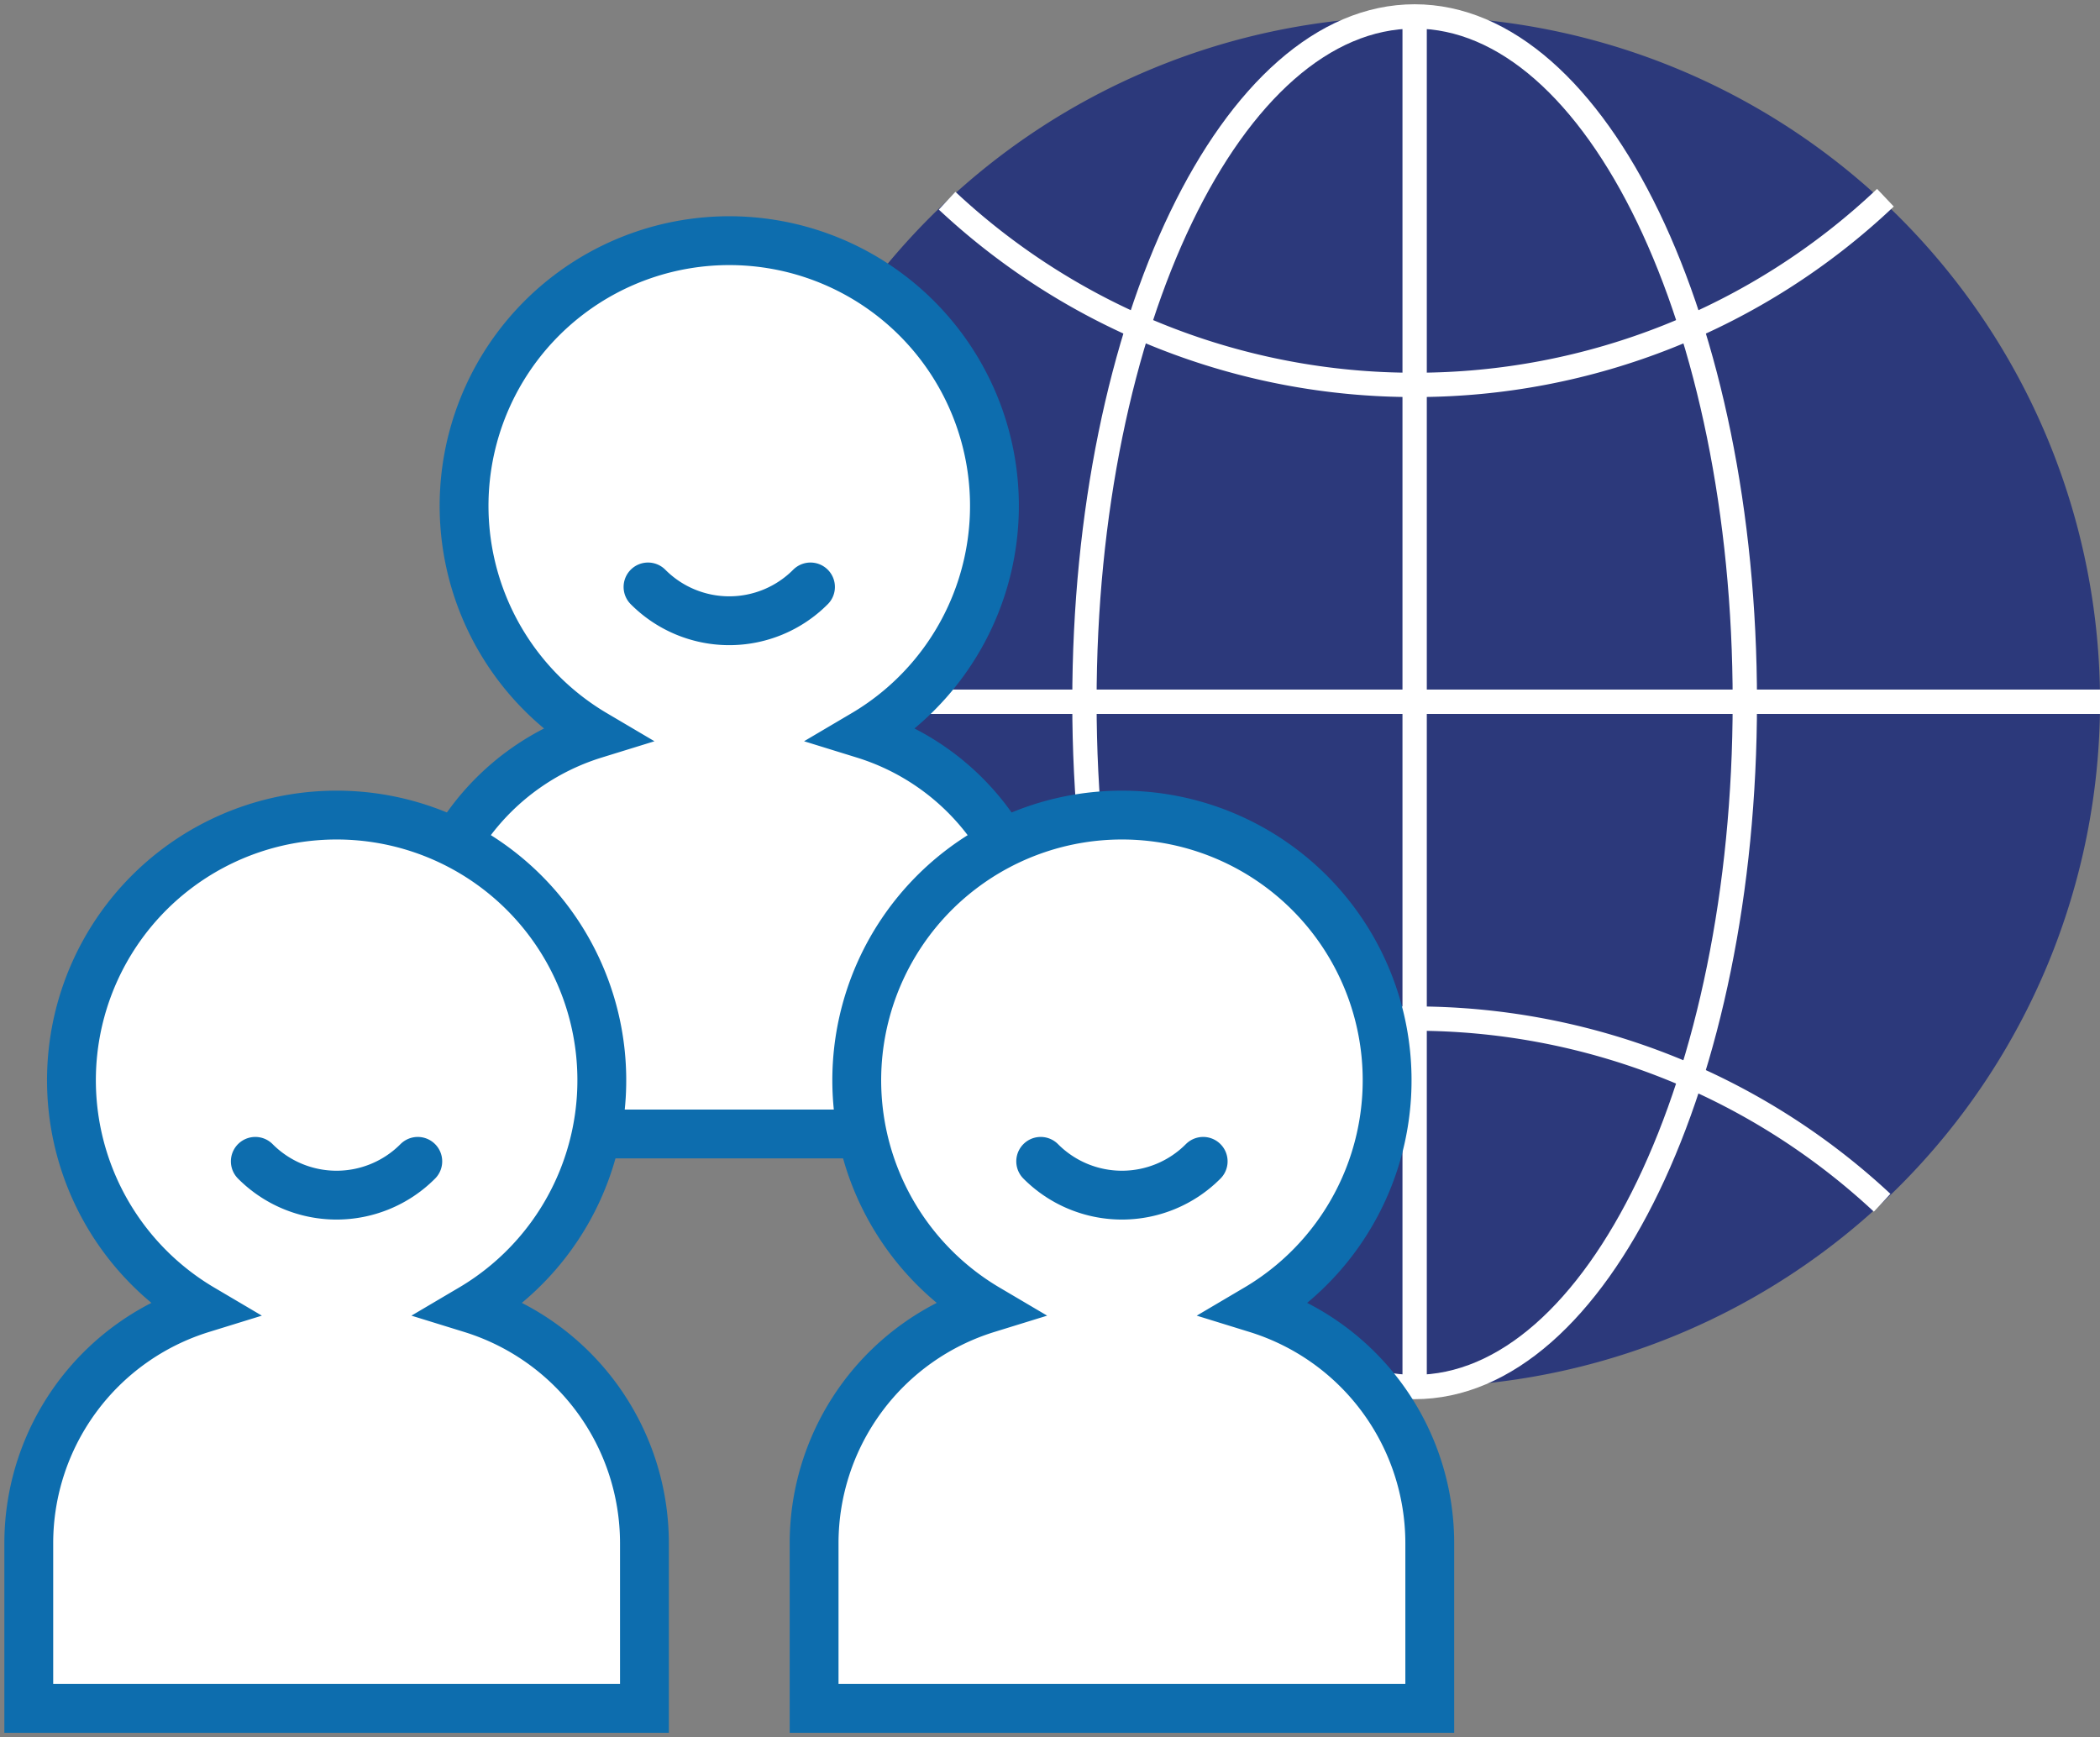<svg xmlns="http://www.w3.org/2000/svg" xmlns:xlink="http://www.w3.org/1999/xlink" width="129.007" height="106.723" viewBox="0 0 129.007 106.723">
  <rect x="0" y="0" width="129.007" height="106.723" fill="#808080" stroke="none"/>
  <defs>
    <clipPath id="clip-path">
      <rect id="Rectangle_5261" data-name="Rectangle 5261" width="129.007" height="106.723" fill="none"/>
    </clipPath>
  </defs>
  <g id="Group_4113" data-name="Group 4113" transform="translate(0 0)">
    <g id="Group_3450" data-name="Group 3450" transform="translate(0 0.001)" clip-path="url(#clip-path)">
      <path id="Path_2526" data-name="Path 2526" d="M34.019,52.683a14.77,14.77,0,1,1-14.77-14.769,14.77,14.77,0,0,1,14.77,14.769" transform="translate(1.567 13.259)" fill="#fff"/>
      <path id="Path_2527" data-name="Path 2527" d="M117.4,42.851a42.1,42.1,0,1,1-42.1-42.1,42.1,42.1,0,0,1,42.1,42.1" transform="translate(11.609 0.261)" fill="#2c397b" fill-rule="evenodd"/>
      <path id="Path_2528" data-name="Path 2528" d="M89.926,42.851c0,23.253-9.081,42.1-20.284,42.1S49.357,66.1,49.357,42.851,58.439.747,69.642.747,89.926,19.6,89.926,42.851Z" transform="translate(17.262 0.261)" fill="none" stroke="#fff" stroke-miterlimit="10" stroke-width="1.494"/>
      <path id="Path_2529" data-name="Path 2529" d="M42.958,57.868a42.106,42.106,0,0,1,57.642-.19" transform="translate(15.024 16.214)" fill="none" stroke="#fff" stroke-miterlimit="10" stroke-width="1.494"/>
      <path id="Path_2530" data-name="Path 2530" d="M100.749,9A41.959,41.959,0,0,1,71.827,20.5,41.955,41.955,0,0,1,43.107,9.185" transform="translate(15.076 3.145)" fill="none" stroke="#fff" stroke-miterlimit="10" stroke-width="1.494"/>
      <line id="Line_3788" data-name="Line 3788" x2="84.206" transform="translate(44.801 43.111)" fill="none" stroke="#fff" stroke-miterlimit="10" stroke-width="1.494"/>
      <line id="Line_3789" data-name="Line 3789" x2="84.206" transform="translate(44.801 43.111)" fill="none" stroke="#fff" stroke-miterlimit="10" stroke-width="1.494"/>
      <line id="Line_3790" data-name="Line 3790" y2="84.206" transform="translate(86.904 1.008)" fill="none" stroke="#fff" stroke-miterlimit="10" stroke-width="1.494"/>
      <path id="Path_2531" data-name="Path 2531" d="M46.37,41.272a16.291,16.291,0,1,0-16.556,0A15.087,15.087,0,0,0,19.181,55.684V65.83H57V55.684A15.086,15.086,0,0,0,46.37,41.272" transform="translate(6.708 3.835)" fill="#fff"/>
      <path id="Path_2532" data-name="Path 2532" d="M46.37,41.272a16.291,16.291,0,1,0-16.556,0A15.087,15.087,0,0,0,19.181,55.684V65.83H57V55.684A15.086,15.086,0,0,0,46.37,41.272Z" transform="translate(6.708 3.835)" fill="none" stroke="#0d6dae" stroke-linecap="round" stroke-miterlimit="10" stroke-width="3"/>
      <path id="Path_2533" data-name="Path 2533" d="M29.494,26.716a7.037,7.037,0,0,0,9.981,0" transform="translate(10.315 9.343)" fill="#fff" fill-rule="evenodd"/>
      <path id="Path_2534" data-name="Path 2534" d="M29.494,26.716a7.037,7.037,0,0,0,9.981,0" transform="translate(10.315 9.343)" fill="none" stroke="#0d6dae" stroke-linecap="round" stroke-miterlimit="10" stroke-width="3"/>
      <path id="Path_2535" data-name="Path 2535" d="M28.5,67.417a16.291,16.291,0,1,0-16.556,0A15.087,15.087,0,0,0,1.31,81.829V91.975H39.131V81.829A15.086,15.086,0,0,0,28.5,67.417" transform="translate(0.458 12.979)" fill="#fff"/>
      <path id="Path_2536" data-name="Path 2536" d="M28.5,67.417a16.291,16.291,0,1,0-16.556,0A15.087,15.087,0,0,0,1.31,81.829V91.975H39.131V81.829A15.086,15.086,0,0,0,28.5,67.417Z" transform="translate(0.458 12.979)" fill="none" stroke="#0d6dae" stroke-linecap="round" stroke-miterlimit="10" stroke-width="3"/>
      <path id="Path_2537" data-name="Path 2537" d="M21.6,52.861a7.037,7.037,0,0,1-9.981,0" transform="translate(4.065 18.487)" fill="#fff" fill-rule="evenodd"/>
      <path id="Path_2538" data-name="Path 2538" d="M21.6,52.861a7.037,7.037,0,0,1-9.981,0" transform="translate(4.065 18.487)" fill="none" stroke="#0d6dae" stroke-linecap="round" stroke-miterlimit="10" stroke-width="3"/>
      <path id="Path_2539" data-name="Path 2539" d="M64.242,67.417a16.291,16.291,0,1,0-16.556,0A15.087,15.087,0,0,0,37.053,81.829V91.975H74.874V81.829A15.086,15.086,0,0,0,64.242,67.417" transform="translate(12.959 12.979)" fill="#fff"/>
      <path id="Path_2540" data-name="Path 2540" d="M64.242,67.417a16.291,16.291,0,1,0-16.556,0A15.087,15.087,0,0,0,37.053,81.829V91.975H74.874V81.829A15.086,15.086,0,0,0,64.242,67.417Z" transform="translate(12.959 12.979)" fill="none" stroke="#0d6dae" stroke-linecap="round" stroke-miterlimit="10" stroke-width="3"/>
      <path id="Path_2541" data-name="Path 2541" d="M47.366,52.861a7.037,7.037,0,0,0,9.981,0" transform="translate(16.566 18.487)" fill="#fff" fill-rule="evenodd"/>
      <path id="Path_2542" data-name="Path 2542" d="M47.366,52.861a7.037,7.037,0,0,0,9.981,0" transform="translate(16.566 18.487)" fill="none" stroke="#0d6dae" stroke-linecap="round" stroke-miterlimit="10" stroke-width="3"/>
    </g>
  </g>
</svg>
